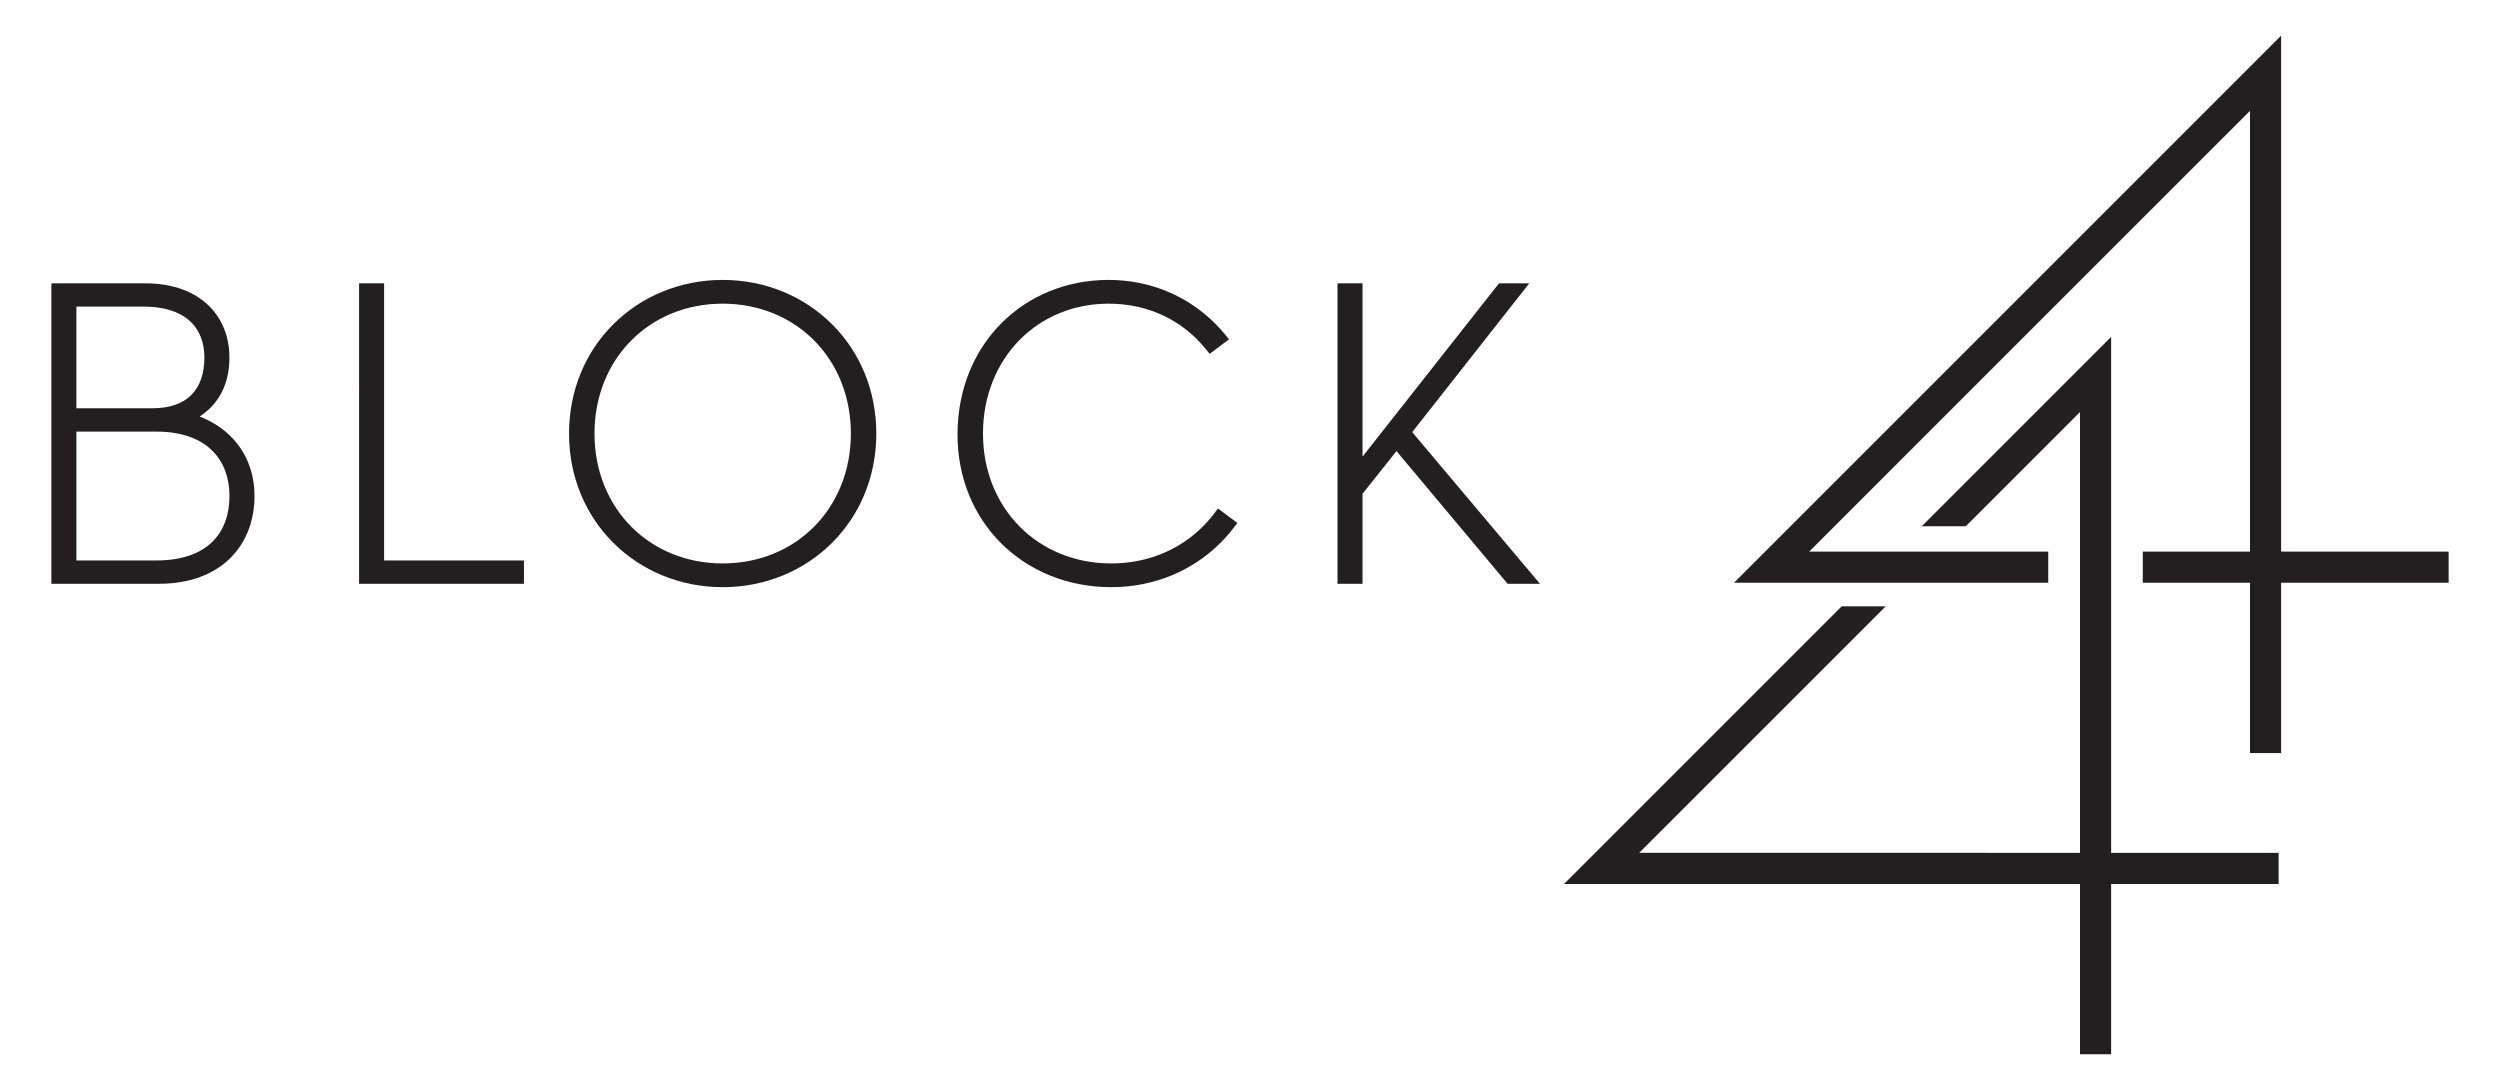 <?xml version="1.0" encoding="UTF-8"?><svg id="a" xmlns="http://www.w3.org/2000/svg" viewBox="0 0 631.972 275.516"><defs><style>.b{fill:#231f20;}</style></defs><path class="b" d="M48.362,99.854c-2.051,2.043-5.176,3.348-9.866,3.356h-19.187v-25.697h17.043c5.754.006,9.606,1.587,11.999,3.979,2.229,2.232,3.311,5.269,3.32,8.868-.003,4.001-1.091,7.276-3.308,9.493M58.01,125.39c-.006,4.661-1.395,8.628-4.249,11.486-2.919,2.917-7.493,4.793-14.185,4.802h-20.266v-32.575l20.266.003c6.543.006,11.159,1.896,14.137,4.872,2.846,2.849,4.292,6.777,4.297,11.412M58.351,110.336c-2.153-2.153-4.824-3.855-7.887-5.05.998-.651,1.911-1.378,2.725-2.192,3.17-3.159,4.816-7.527,4.804-12.734.006-4.971-1.694-9.561-5.072-12.937-3.646-3.649-9.164-5.811-16.248-5.802H12.986v75.954h27.128c7.921.006,14.073-2.457,18.178-6.571,4.046-4.044,6.047-9.601,6.042-15.614.009-6.016-2.159-11.238-5.982-15.053"/><polygon class="b" points="97.098 141.676 97.098 71.62 90.775 71.62 90.775 73.063 90.772 147.574 132.452 147.577 132.449 141.676 97.098 141.676"/><path class="b" d="M205.719,133.215c-5.768,5.763-13.791,9.212-23.034,9.215-9.24-.003-17.262-3.455-23.031-9.215-5.841-5.847-9.37-14.078-9.372-23.62.003-9.541,3.531-17.77,9.37-23.614,5.768-5.763,13.791-9.214,23.034-9.217,9.245.003,17.268,3.455,23.034,9.214,5.841,5.847,9.37,14.075,9.372,23.617-.003,9.541-3.531,17.773-9.372,23.62M210.371,82.008c-7.056-7.059-16.879-11.252-27.686-11.249-10.807-.003-20.627,4.19-27.683,11.249-6.901,6.895-11.156,16.541-11.153,27.587-.003,11.046,4.252,20.692,11.153,27.587,7.056,7.059,16.876,11.249,27.683,11.249s20.63-4.19,27.686-11.249c6.898-6.895,11.153-16.541,11.15-27.587.003-11.049-4.249-20.692-11.15-27.587"/><path class="b" d="M312.79,132.203l-4.895-3.672-.865,1.153c-.91,1.212-1.899,2.353-2.962,3.415-5.808,5.802-13.828,9.327-23.174,9.333-9.243-.006-17.265-3.455-23.031-9.217-5.844-5.844-9.372-14.075-9.375-23.62.003-9.654,3.562-17.967,9.412-23.82,5.647-5.641,13.427-9.006,22.346-9.009,8.955.003,16.628,3.303,22.349,9.012.814.814,1.587,1.677,2.316,2.587l.876,1.088,4.897-3.677-.955-1.164c-.809-.986-1.66-1.927-2.553-2.818-6.986-6.991-16.459-11.038-26.931-11.035-10.652-.003-20.179,4.024-27.041,10.888-6.901,6.898-11.1,16.654-11.153,27.942l1.443.006-1.443-.006c-.059,11.159,4.097,20.824,10.979,27.703,7.022,7.022,16.865,11.142,27.863,11.139,10.832.003,20.588-4.154,27.649-11.221,1.203-1.2,2.325-2.488,3.365-3.852l.882-1.155Z"/><polygon class="b" points="389.287 147.575 356.991 109.24 386.579 71.619 378.932 71.619 378.498 72.171 344.432 115.423 344.432 71.619 338.106 71.619 338.106 147.575 344.432 147.575 344.432 124.821 353.012 114.028 381.104 147.575 389.287 147.575"/><polygon class="b" points="576.644 9.009 438.338 147.314 517.775 147.314 517.775 139.435 457.345 139.433 568.771 28.015 568.771 139.441 541.674 139.438 541.674 147.314 568.771 147.314 568.771 190.361 576.644 190.361 576.644 147.314 618.986 147.314 618.986 139.441 576.644 139.441 576.644 9.009"/><polygon class="b" points="485.793 133.035 496.923 133.035 525.799 104.163 525.799 215.588 414.373 215.58 476.68 153.279 465.549 153.279 395.366 223.462 525.799 223.462 525.799 266.508 533.672 266.508 533.672 223.462 576.016 223.462 576.016 215.588 533.672 215.588 533.672 85.156 485.793 133.035"/></svg>
